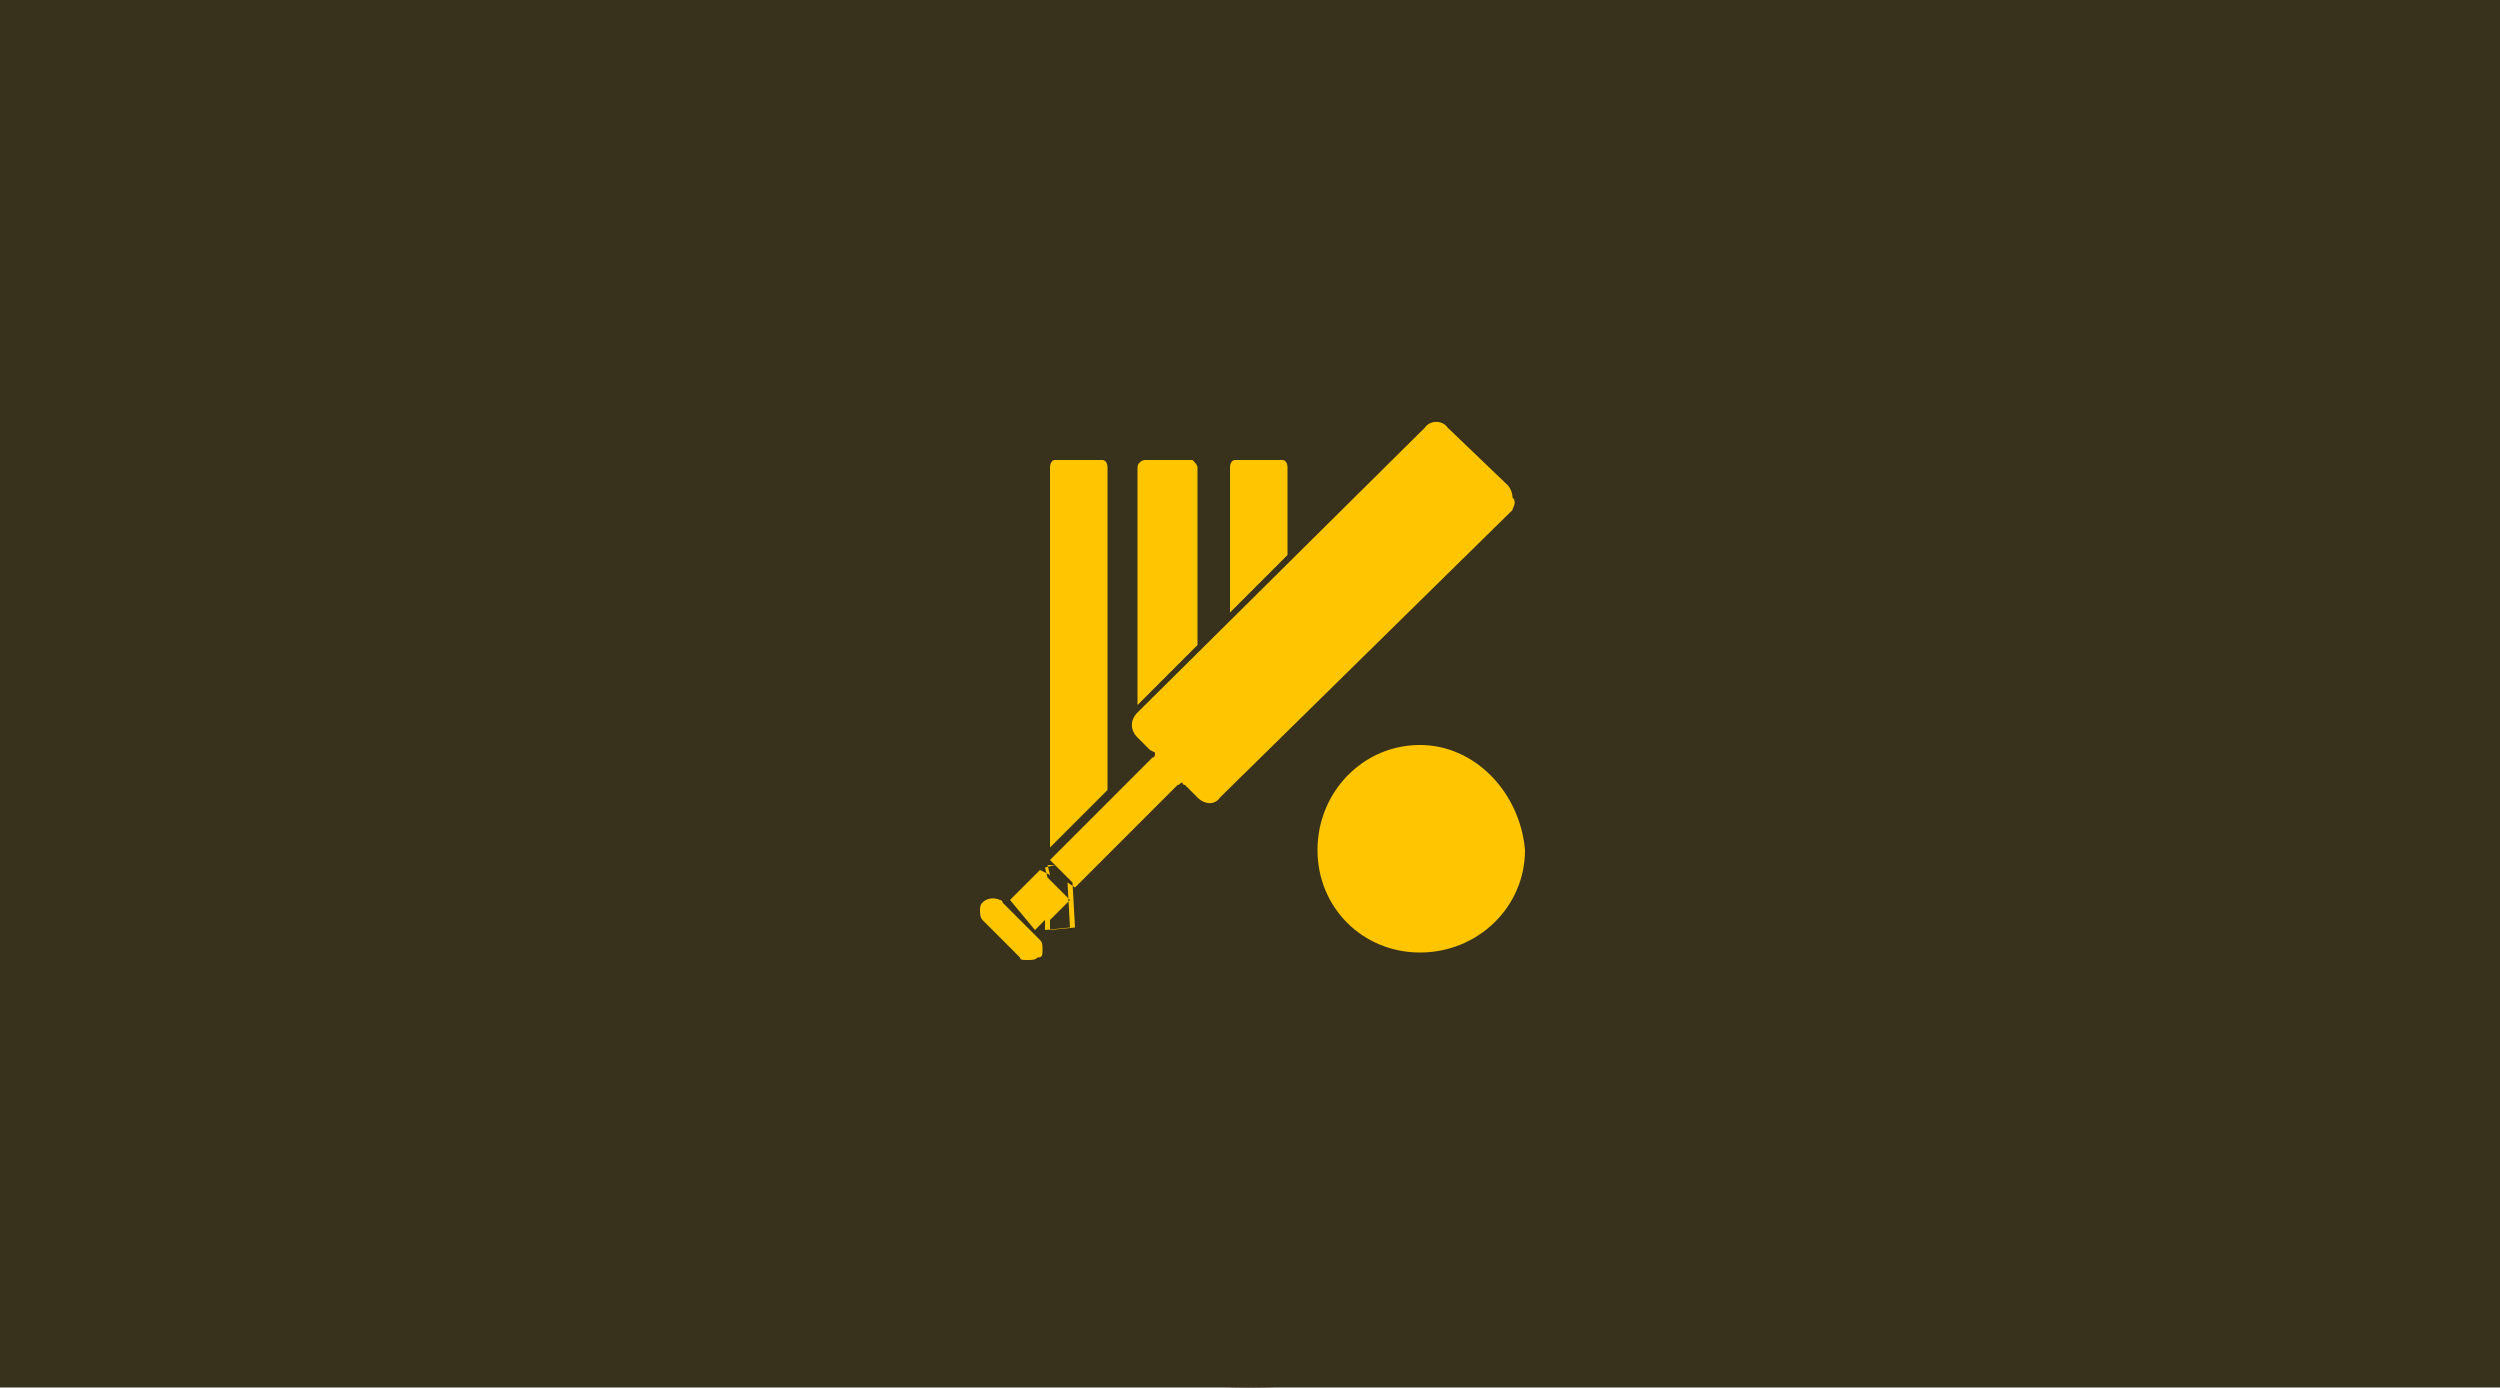 <?xml version="1.0" encoding="utf-8"?>
<!-- Generator: Adobe Illustrator 25.4.1, SVG Export Plug-In . SVG Version: 6.00 Build 0)  -->
<svg version="1.1" id="Layer_1" xmlns="http://www.w3.org/2000/svg" xmlns:xlink="http://www.w3.org/1999/xlink" x="0px" y="0px"
	 viewBox="0 0 100 55.5" style="enable-background:new 0 0 100 55.5;" xml:space="preserve">
<style type="text/css">
	.st0{fill:#38321D;stroke:#000000;stroke-miterlimit:10;}
	.st1{fill-rule:evenodd;clip-rule:evenodd;fill:#38321D;}
	.st2{fill:#FFC600;}
</style>
<rect x="-0.6" y="-1.3" class="st0" width="101.3" height="57.7"/>
<g id="Layer_2_00000059299169227194075530000011539655346622254985_">
	<g id="_12">
		<path class="st1" d="M50,55.5c15.3,0,27.7-12.4,27.7-27.8C77.8,12.4,65.2,0,50,0S22.2,12.4,22.2,27.7S34.7,55.5,50,55.5z"/>
		<path class="st2" d="M41.8,34.7l0.1,0.4l0.9,0.9L42,36.8v0.4l1-0.1l-0.1-1.8l-0.7-0.7L41.8,34.7z M56.8,29.8
			c-2.3,0-4.1,1.9-4.1,4.2s1.8,4.1,4.1,4.1l0,0c2.3,0,4.2-1.8,4.2-4.1l0,0C60.8,31.7,59,29.8,56.8,29.8z M49.2,18.7
			c0-0.2,0.1-0.3,0.2-0.3h1.9c0.1,0,0.2,0.1,0.2,0.3v3.5l-2.3,2.3V18.7z M45.8,18.4h1.9c0.1,0.1,0.2,0.2,0.2,0.3v7.1l-2.4,2.4v-9.5
			C45.5,18.5,45.7,18.4,45.8,18.4L45.8,18.4L45.8,18.4z M42,18.7c0-0.2,0.1-0.3,0.2-0.3h1.9c0.1,0,0.2,0.1,0.2,0.3v12.9L42,33.9
			L42,18.7z M41.5,38.3c-0.1,0.1-0.2,0.1-0.4,0.1c-0.2,0-0.3,0-0.3-0.1l-1.5-1.5c-0.1-0.1-0.1-0.3-0.1-0.4c0-0.1,0-0.2,0.1-0.3
			c0.2-0.2,0.5-0.2,0.7-0.1c0,0,0.1,0,0.1,0.1l1.5,1.5c0.1,0.1,0.1,0.2,0.1,0.4S41.7,38.3,41.5,38.3z M60.5,20.4L48.8,31.9
			c-0.2,0.3-0.6,0.3-0.9,0l0,0l-0.5-0.5c0,0-0.1,0-0.1-0.1c-0.1,0-0.1,0.1-0.2,0.1L43,35.5l-0.3-0.2l0.1,1.8l0,0l-1,0.1l0,0v-0.4
			l-0.4,0.4l-1-1.2c0.4-0.4,0.8-0.8,1.2-1.2L42,35l-0.1-0.4h0.3l-0.2-0.2c1.2-1.2,2.8-2.8,4.1-4.1c0.1,0,0.1-0.1,0.1-0.2L46,30
			l-0.5-0.5c-0.3-0.3-0.3-0.7,0-1L57,17.1c0.2-0.3,0.7-0.3,0.9,0l0,0l2.4,2.3c0.1,0.1,0.2,0.3,0.2,0.5
			C60.7,20.1,60.5,20.3,60.5,20.4L60.5,20.4z"/>
	</g>
</g>
</svg>
